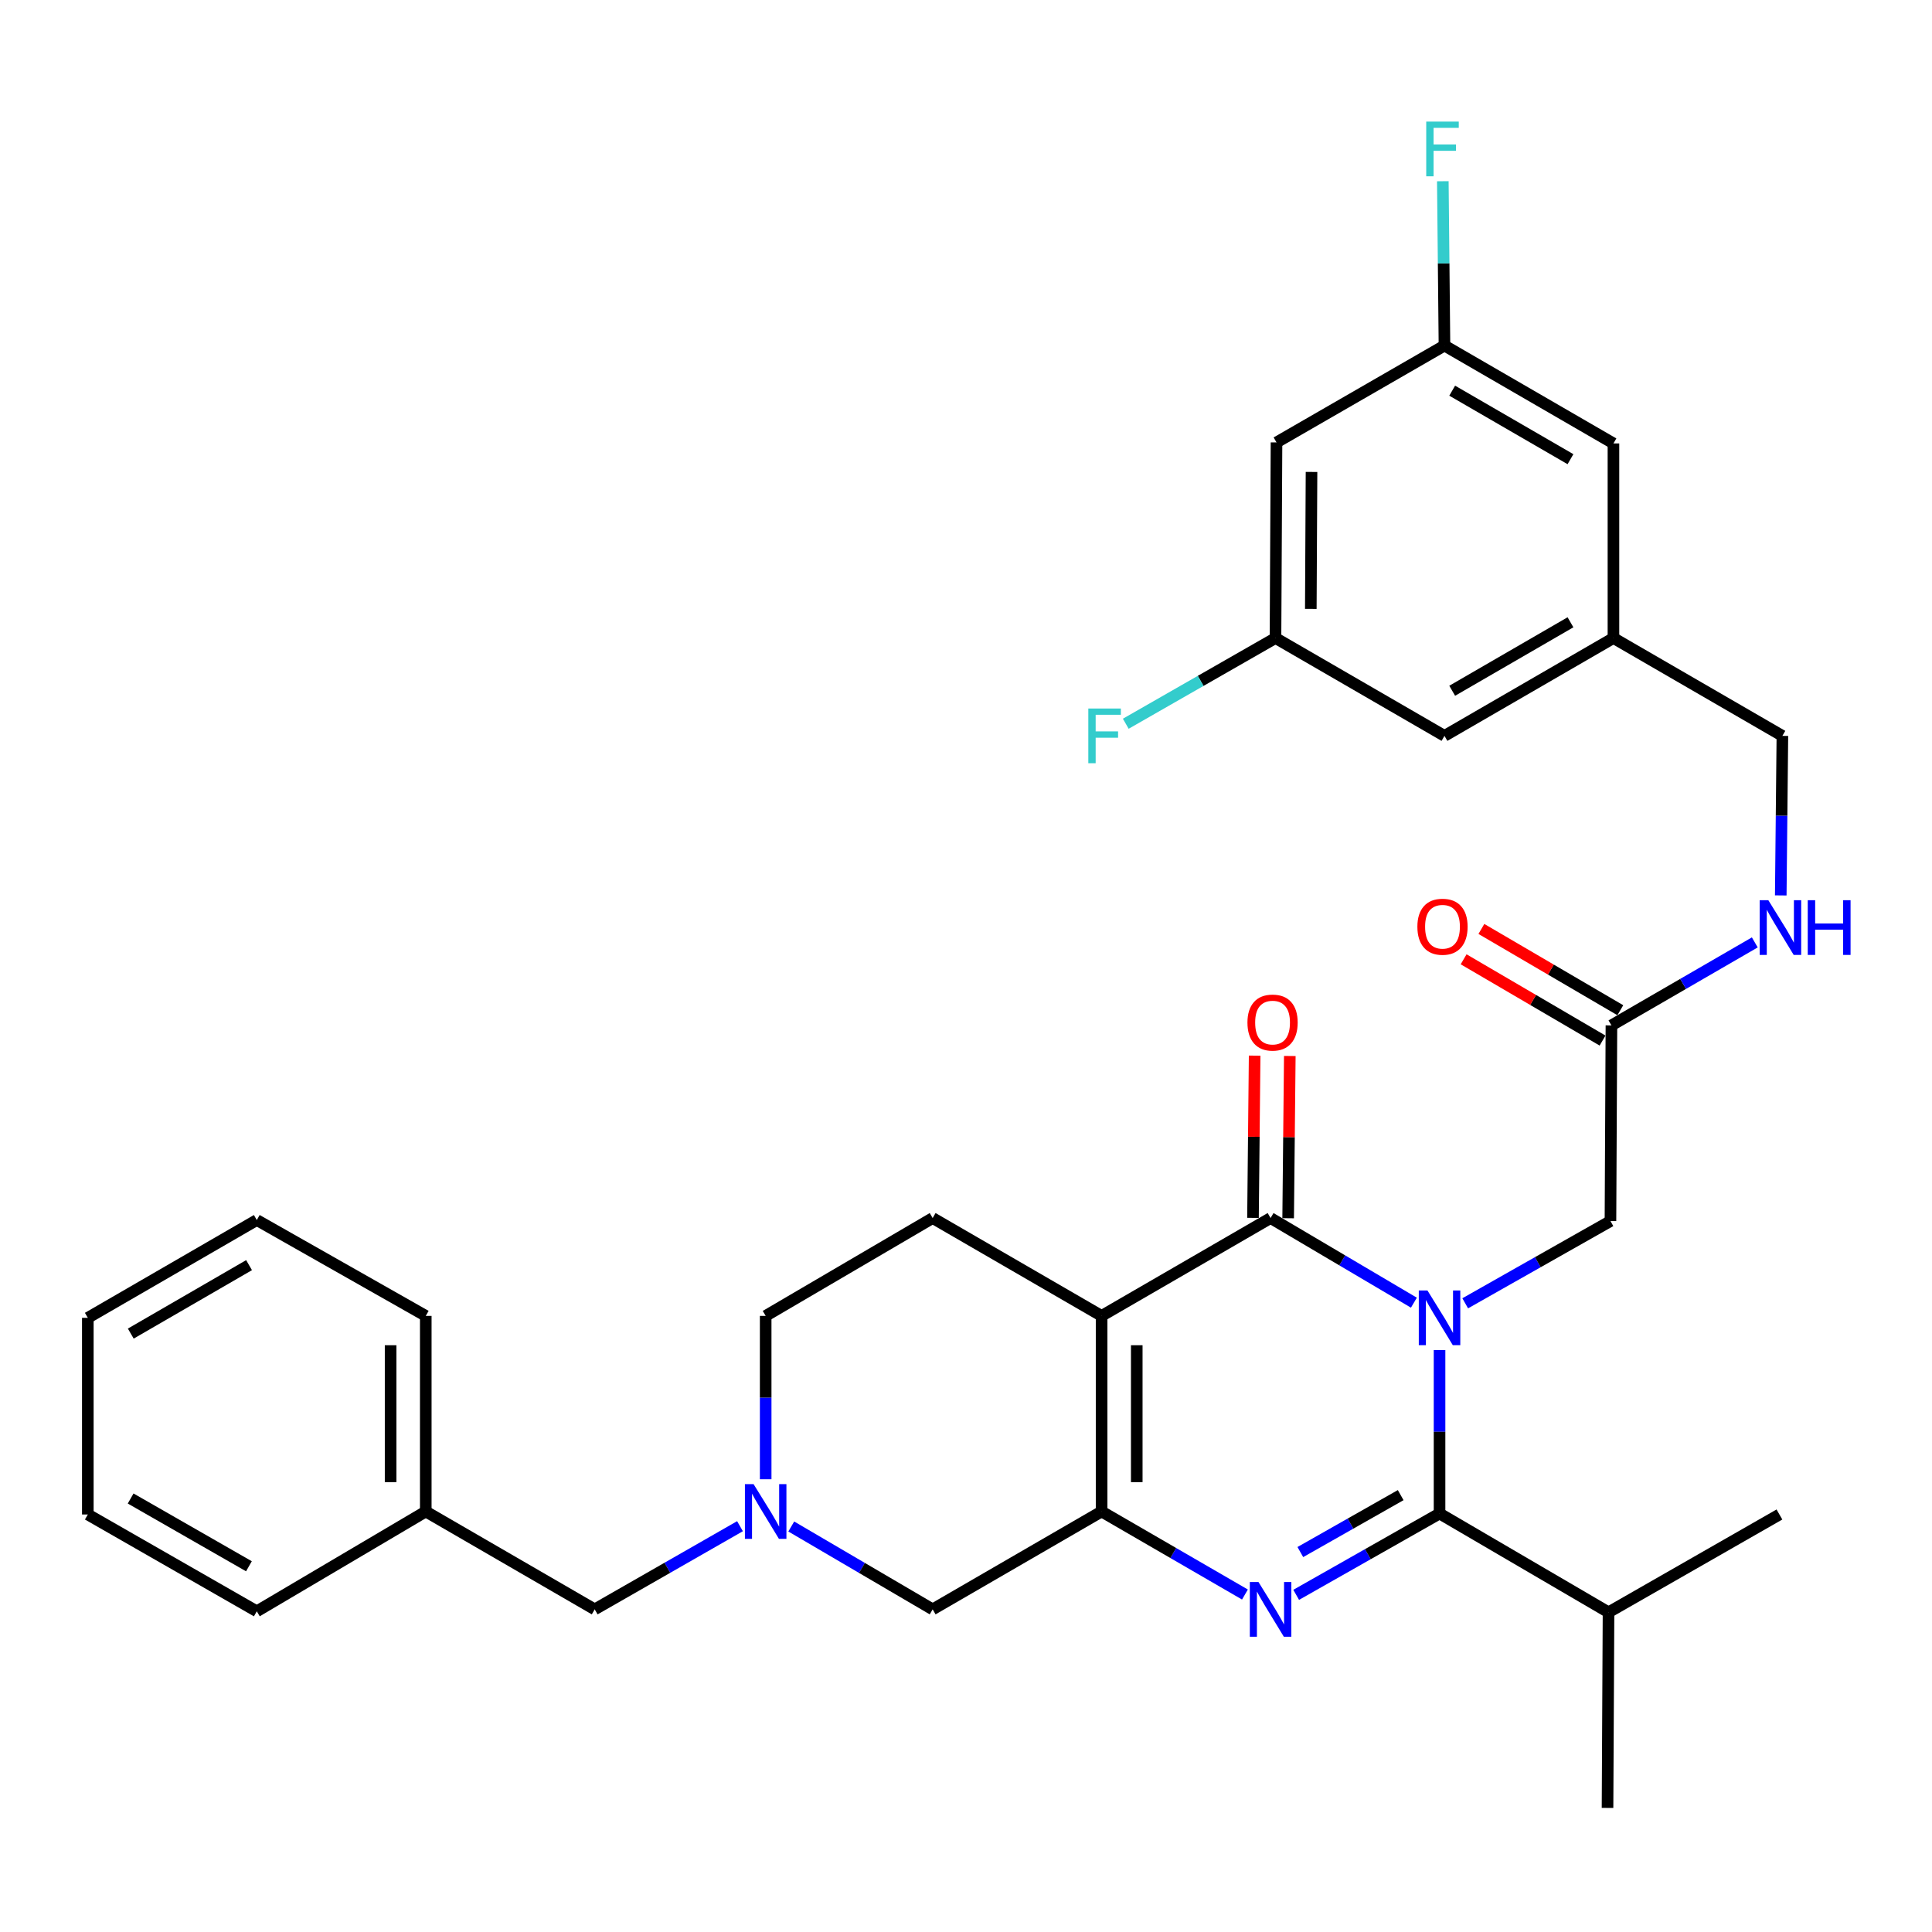 <?xml version='1.0' encoding='iso-8859-1'?>
<svg version='1.1' baseProfile='full'
              xmlns='http://www.w3.org/2000/svg'
                      xmlns:rdkit='http://www.rdkit.org/xml'
                      xmlns:xlink='http://www.w3.org/1999/xlink'
                  xml:space='preserve'
width='1000px' height='1000px' viewBox='0 0 1000 1000'>
<!-- END OF HEADER -->
<rect style='opacity:1.0;fill:#FFFFFF;stroke:none' width='1000' height='1000' x='0' y='0'> </rect>
<path class='bond-1' d='M 731.828,674.266 L 694.737,652.363' style='fill:none;fill-rule:evenodd;stroke:#0000FF;stroke-width:6px;stroke-linecap:butt;stroke-linejoin:miter;stroke-opacity:1' />
<path class='bond-1' d='M 694.737,652.363 L 657.645,630.46' style='fill:none;fill-rule:evenodd;stroke:#000000;stroke-width:6px;stroke-linecap:butt;stroke-linejoin:miter;stroke-opacity:1' />
<path class='bond-3' d='M 745.107,698.8 L 745.107,741.095' style='fill:none;fill-rule:evenodd;stroke:#0000FF;stroke-width:6px;stroke-linecap:butt;stroke-linejoin:miter;stroke-opacity:1' />
<path class='bond-3' d='M 745.107,741.095 L 745.107,783.391' style='fill:none;fill-rule:evenodd;stroke:#000000;stroke-width:6px;stroke-linecap:butt;stroke-linejoin:miter;stroke-opacity:1' />
<path class='bond-6' d='M 758.389,674.587 L 795.979,653.302' style='fill:none;fill-rule:evenodd;stroke:#0000FF;stroke-width:6px;stroke-linecap:butt;stroke-linejoin:miter;stroke-opacity:1' />
<path class='bond-6' d='M 795.979,653.302 L 833.57,632.017' style='fill:none;fill-rule:evenodd;stroke:#000000;stroke-width:6px;stroke-linecap:butt;stroke-linejoin:miter;stroke-opacity:1' />
<path class='bond-0' d='M 570.184,681.107 L 657.645,630.46' style='fill:none;fill-rule:evenodd;stroke:#000000;stroke-width:6px;stroke-linecap:butt;stroke-linejoin:miter;stroke-opacity:1' />
<path class='bond-7' d='M 570.184,681.107 L 482.742,630.46' style='fill:none;fill-rule:evenodd;stroke:#000000;stroke-width:6px;stroke-linecap:butt;stroke-linejoin:miter;stroke-opacity:1' />
<path class='bond-33' d='M 570.184,681.107 L 570.184,782.35' style='fill:none;fill-rule:evenodd;stroke:#000000;stroke-width:6px;stroke-linecap:butt;stroke-linejoin:miter;stroke-opacity:1' />
<path class='bond-33' d='M 588.384,696.293 L 588.384,767.163' style='fill:none;fill-rule:evenodd;stroke:#000000;stroke-width:6px;stroke-linecap:butt;stroke-linejoin:miter;stroke-opacity:1' />
<path class='bond-10' d='M 666.745,630.552 L 667.173,588.567' style='fill:none;fill-rule:evenodd;stroke:#000000;stroke-width:6px;stroke-linecap:butt;stroke-linejoin:miter;stroke-opacity:1' />
<path class='bond-10' d='M 667.173,588.567 L 667.6,546.581' style='fill:none;fill-rule:evenodd;stroke:#FF0000;stroke-width:6px;stroke-linecap:butt;stroke-linejoin:miter;stroke-opacity:1' />
<path class='bond-10' d='M 648.546,630.367 L 648.973,588.381' style='fill:none;fill-rule:evenodd;stroke:#000000;stroke-width:6px;stroke-linecap:butt;stroke-linejoin:miter;stroke-opacity:1' />
<path class='bond-10' d='M 648.973,588.381 L 649.401,546.395' style='fill:none;fill-rule:evenodd;stroke:#FF0000;stroke-width:6px;stroke-linecap:butt;stroke-linejoin:miter;stroke-opacity:1' />
<path class='bond-2' d='M 670.899,825.488 L 708.003,804.44' style='fill:none;fill-rule:evenodd;stroke:#0000FF;stroke-width:6px;stroke-linecap:butt;stroke-linejoin:miter;stroke-opacity:1' />
<path class='bond-2' d='M 708.003,804.44 L 745.107,783.391' style='fill:none;fill-rule:evenodd;stroke:#000000;stroke-width:6px;stroke-linecap:butt;stroke-linejoin:miter;stroke-opacity:1' />
<path class='bond-2' d='M 673.05,803.343 L 699.023,788.609' style='fill:none;fill-rule:evenodd;stroke:#0000FF;stroke-width:6px;stroke-linecap:butt;stroke-linejoin:miter;stroke-opacity:1' />
<path class='bond-2' d='M 699.023,788.609 L 724.996,773.875' style='fill:none;fill-rule:evenodd;stroke:#000000;stroke-width:6px;stroke-linecap:butt;stroke-linejoin:miter;stroke-opacity:1' />
<path class='bond-4' d='M 644.379,825.323 L 607.281,803.836' style='fill:none;fill-rule:evenodd;stroke:#0000FF;stroke-width:6px;stroke-linecap:butt;stroke-linejoin:miter;stroke-opacity:1' />
<path class='bond-4' d='M 607.281,803.836 L 570.184,782.35' style='fill:none;fill-rule:evenodd;stroke:#000000;stroke-width:6px;stroke-linecap:butt;stroke-linejoin:miter;stroke-opacity:1' />
<path class='bond-13' d='M 745.107,783.391 L 832.569,834.523' style='fill:none;fill-rule:evenodd;stroke:#000000;stroke-width:6px;stroke-linecap:butt;stroke-linejoin:miter;stroke-opacity:1' />
<path class='bond-8' d='M 570.184,782.35 L 482.742,833.007' style='fill:none;fill-rule:evenodd;stroke:#000000;stroke-width:6px;stroke-linecap:butt;stroke-linejoin:miter;stroke-opacity:1' />
<path class='bond-5' d='M 409.557,790.112 L 446.15,811.559' style='fill:none;fill-rule:evenodd;stroke:#0000FF;stroke-width:6px;stroke-linecap:butt;stroke-linejoin:miter;stroke-opacity:1' />
<path class='bond-5' d='M 446.15,811.559 L 482.742,833.007' style='fill:none;fill-rule:evenodd;stroke:#000000;stroke-width:6px;stroke-linecap:butt;stroke-linejoin:miter;stroke-opacity:1' />
<path class='bond-19' d='M 383.023,789.957 L 345.421,811.482' style='fill:none;fill-rule:evenodd;stroke:#0000FF;stroke-width:6px;stroke-linecap:butt;stroke-linejoin:miter;stroke-opacity:1' />
<path class='bond-19' d='M 345.421,811.482 L 307.819,833.007' style='fill:none;fill-rule:evenodd;stroke:#000000;stroke-width:6px;stroke-linecap:butt;stroke-linejoin:miter;stroke-opacity:1' />
<path class='bond-34' d='M 396.312,765.659 L 396.312,723.383' style='fill:none;fill-rule:evenodd;stroke:#0000FF;stroke-width:6px;stroke-linecap:butt;stroke-linejoin:miter;stroke-opacity:1' />
<path class='bond-34' d='M 396.312,723.383 L 396.312,681.107' style='fill:none;fill-rule:evenodd;stroke:#000000;stroke-width:6px;stroke-linecap:butt;stroke-linejoin:miter;stroke-opacity:1' />
<path class='bond-9' d='M 833.57,632.017 L 834.075,530.743' style='fill:none;fill-rule:evenodd;stroke:#000000;stroke-width:6px;stroke-linecap:butt;stroke-linejoin:miter;stroke-opacity:1' />
<path class='bond-16' d='M 482.742,630.46 L 396.312,681.107' style='fill:none;fill-rule:evenodd;stroke:#000000;stroke-width:6px;stroke-linecap:butt;stroke-linejoin:miter;stroke-opacity:1' />
<path class='bond-11' d='M 834.075,530.743 L 871.178,509.265' style='fill:none;fill-rule:evenodd;stroke:#000000;stroke-width:6px;stroke-linecap:butt;stroke-linejoin:miter;stroke-opacity:1' />
<path class='bond-11' d='M 871.178,509.265 L 908.28,487.787' style='fill:none;fill-rule:evenodd;stroke:#0000FF;stroke-width:6px;stroke-linecap:butt;stroke-linejoin:miter;stroke-opacity:1' />
<path class='bond-17' d='M 838.67,522.889 L 802.716,501.856' style='fill:none;fill-rule:evenodd;stroke:#000000;stroke-width:6px;stroke-linecap:butt;stroke-linejoin:miter;stroke-opacity:1' />
<path class='bond-17' d='M 802.716,501.856 L 766.761,480.823' style='fill:none;fill-rule:evenodd;stroke:#FF0000;stroke-width:6px;stroke-linecap:butt;stroke-linejoin:miter;stroke-opacity:1' />
<path class='bond-17' d='M 829.48,538.598 L 793.526,517.565' style='fill:none;fill-rule:evenodd;stroke:#000000;stroke-width:6px;stroke-linecap:butt;stroke-linejoin:miter;stroke-opacity:1' />
<path class='bond-17' d='M 793.526,517.565 L 757.571,496.532' style='fill:none;fill-rule:evenodd;stroke:#FF0000;stroke-width:6px;stroke-linecap:butt;stroke-linejoin:miter;stroke-opacity:1' />
<path class='bond-22' d='M 921.717,463.466 L 922.137,422.176' style='fill:none;fill-rule:evenodd;stroke:#0000FF;stroke-width:6px;stroke-linecap:butt;stroke-linejoin:miter;stroke-opacity:1' />
<path class='bond-22' d='M 922.137,422.176 L 922.558,380.886' style='fill:none;fill-rule:evenodd;stroke:#000000;stroke-width:6px;stroke-linecap:butt;stroke-linejoin:miter;stroke-opacity:1' />
<path class='bond-12' d='M 660.719,228.996 L 660.193,330.249' style='fill:none;fill-rule:evenodd;stroke:#000000;stroke-width:6px;stroke-linecap:butt;stroke-linejoin:miter;stroke-opacity:1' />
<path class='bond-12' d='M 678.84,244.278 L 678.472,315.155' style='fill:none;fill-rule:evenodd;stroke:#000000;stroke-width:6px;stroke-linecap:butt;stroke-linejoin:miter;stroke-opacity:1' />
<path class='bond-35' d='M 660.719,228.996 L 747.655,178.865' style='fill:none;fill-rule:evenodd;stroke:#000000;stroke-width:6px;stroke-linecap:butt;stroke-linejoin:miter;stroke-opacity:1' />
<path class='bond-26' d='M 832.569,834.523 L 832.053,935.777' style='fill:none;fill-rule:evenodd;stroke:#000000;stroke-width:6px;stroke-linecap:butt;stroke-linejoin:miter;stroke-opacity:1' />
<path class='bond-27' d='M 832.569,834.523 L 921.031,783.897' style='fill:none;fill-rule:evenodd;stroke:#000000;stroke-width:6px;stroke-linecap:butt;stroke-linejoin:miter;stroke-opacity:1' />
<path class='bond-14' d='M 660.193,330.249 L 747.655,380.886' style='fill:none;fill-rule:evenodd;stroke:#000000;stroke-width:6px;stroke-linecap:butt;stroke-linejoin:miter;stroke-opacity:1' />
<path class='bond-23' d='M 660.193,330.249 L 621.446,352.428' style='fill:none;fill-rule:evenodd;stroke:#000000;stroke-width:6px;stroke-linecap:butt;stroke-linejoin:miter;stroke-opacity:1' />
<path class='bond-23' d='M 621.446,352.428 L 582.699,374.607' style='fill:none;fill-rule:evenodd;stroke:#33CCCC;stroke-width:6px;stroke-linecap:butt;stroke-linejoin:miter;stroke-opacity:1' />
<path class='bond-15' d='M 747.655,178.865 L 835.117,229.521' style='fill:none;fill-rule:evenodd;stroke:#000000;stroke-width:6px;stroke-linecap:butt;stroke-linejoin:miter;stroke-opacity:1' />
<path class='bond-15' d='M 751.652,202.212 L 812.876,237.672' style='fill:none;fill-rule:evenodd;stroke:#000000;stroke-width:6px;stroke-linecap:butt;stroke-linejoin:miter;stroke-opacity:1' />
<path class='bond-24' d='M 747.655,178.865 L 747.228,136.332' style='fill:none;fill-rule:evenodd;stroke:#000000;stroke-width:6px;stroke-linecap:butt;stroke-linejoin:miter;stroke-opacity:1' />
<path class='bond-24' d='M 747.228,136.332 L 746.801,93.8' style='fill:none;fill-rule:evenodd;stroke:#33CCCC;stroke-width:6px;stroke-linecap:butt;stroke-linejoin:miter;stroke-opacity:1' />
<path class='bond-18' d='M 835.117,330.249 L 922.558,380.886' style='fill:none;fill-rule:evenodd;stroke:#000000;stroke-width:6px;stroke-linecap:butt;stroke-linejoin:miter;stroke-opacity:1' />
<path class='bond-20' d='M 835.117,330.249 L 835.117,229.521' style='fill:none;fill-rule:evenodd;stroke:#000000;stroke-width:6px;stroke-linecap:butt;stroke-linejoin:miter;stroke-opacity:1' />
<path class='bond-21' d='M 835.117,330.249 L 747.655,380.886' style='fill:none;fill-rule:evenodd;stroke:#000000;stroke-width:6px;stroke-linecap:butt;stroke-linejoin:miter;stroke-opacity:1' />
<path class='bond-21' d='M 812.878,322.094 L 751.655,357.539' style='fill:none;fill-rule:evenodd;stroke:#000000;stroke-width:6px;stroke-linecap:butt;stroke-linejoin:miter;stroke-opacity:1' />
<path class='bond-25' d='M 307.819,833.007 L 220.378,782.35' style='fill:none;fill-rule:evenodd;stroke:#000000;stroke-width:6px;stroke-linecap:butt;stroke-linejoin:miter;stroke-opacity:1' />
<path class='bond-28' d='M 220.378,782.35 L 220.378,681.107' style='fill:none;fill-rule:evenodd;stroke:#000000;stroke-width:6px;stroke-linecap:butt;stroke-linejoin:miter;stroke-opacity:1' />
<path class='bond-28' d='M 202.178,767.163 L 202.178,696.293' style='fill:none;fill-rule:evenodd;stroke:#000000;stroke-width:6px;stroke-linecap:butt;stroke-linejoin:miter;stroke-opacity:1' />
<path class='bond-29' d='M 220.378,782.35 L 132.916,834.008' style='fill:none;fill-rule:evenodd;stroke:#000000;stroke-width:6px;stroke-linecap:butt;stroke-linejoin:miter;stroke-opacity:1' />
<path class='bond-31' d='M 220.378,681.107 L 132.916,631.491' style='fill:none;fill-rule:evenodd;stroke:#000000;stroke-width:6px;stroke-linecap:butt;stroke-linejoin:miter;stroke-opacity:1' />
<path class='bond-30' d='M 132.916,834.008 L 45.455,783.897' style='fill:none;fill-rule:evenodd;stroke:#000000;stroke-width:6px;stroke-linecap:butt;stroke-linejoin:miter;stroke-opacity:1' />
<path class='bond-30' d='M 128.845,810.699 L 67.622,775.622' style='fill:none;fill-rule:evenodd;stroke:#000000;stroke-width:6px;stroke-linecap:butt;stroke-linejoin:miter;stroke-opacity:1' />
<path class='bond-32' d='M 45.455,783.897 L 45.455,682.108' style='fill:none;fill-rule:evenodd;stroke:#000000;stroke-width:6px;stroke-linecap:butt;stroke-linejoin:miter;stroke-opacity:1' />
<path class='bond-36' d='M 132.916,631.491 L 45.455,682.108' style='fill:none;fill-rule:evenodd;stroke:#000000;stroke-width:6px;stroke-linecap:butt;stroke-linejoin:miter;stroke-opacity:1' />
<path class='bond-36' d='M 128.913,654.836 L 67.69,690.267' style='fill:none;fill-rule:evenodd;stroke:#000000;stroke-width:6px;stroke-linecap:butt;stroke-linejoin:miter;stroke-opacity:1' />
<path  class='atom-0' d='M 738.847 667.948
L 748.127 682.948
Q 749.047 684.428, 750.527 687.108
Q 752.007 689.788, 752.087 689.948
L 752.087 667.948
L 755.847 667.948
L 755.847 696.268
L 751.967 696.268
L 742.007 679.868
Q 740.847 677.948, 739.607 675.748
Q 738.407 673.548, 738.047 672.868
L 738.047 696.268
L 734.367 696.268
L 734.367 667.948
L 738.847 667.948
' fill='#0000FF'/>
<path  class='atom-3' d='M 651.385 818.847
L 660.665 833.847
Q 661.585 835.327, 663.065 838.007
Q 664.545 840.687, 664.625 840.847
L 664.625 818.847
L 668.385 818.847
L 668.385 847.167
L 664.505 847.167
L 654.545 830.767
Q 653.385 828.847, 652.145 826.647
Q 650.945 824.447, 650.585 823.767
L 650.585 847.167
L 646.905 847.167
L 646.905 818.847
L 651.385 818.847
' fill='#0000FF'/>
<path  class='atom-6' d='M 390.052 768.19
L 399.332 783.19
Q 400.252 784.67, 401.732 787.35
Q 403.212 790.03, 403.292 790.19
L 403.292 768.19
L 407.052 768.19
L 407.052 796.51
L 403.172 796.51
L 393.212 780.11
Q 392.052 778.19, 390.812 775.99
Q 389.612 773.79, 389.252 773.11
L 389.252 796.51
L 385.572 796.51
L 385.572 768.19
L 390.052 768.19
' fill='#0000FF'/>
<path  class='atom-11' d='M 645.677 529.276
Q 645.677 522.476, 649.037 518.676
Q 652.397 514.876, 658.677 514.876
Q 664.957 514.876, 668.317 518.676
Q 671.677 522.476, 671.677 529.276
Q 671.677 536.156, 668.277 540.076
Q 664.877 543.956, 658.677 543.956
Q 652.437 543.956, 649.037 540.076
Q 645.677 536.196, 645.677 529.276
M 658.677 540.756
Q 662.997 540.756, 665.317 537.876
Q 667.677 534.956, 667.677 529.276
Q 667.677 523.716, 665.317 520.916
Q 662.997 518.076, 658.677 518.076
Q 654.357 518.076, 651.997 520.876
Q 649.677 523.676, 649.677 529.276
Q 649.677 534.996, 651.997 537.876
Q 654.357 540.756, 658.677 540.756
' fill='#FF0000'/>
<path  class='atom-12' d='M 915.287 465.947
L 924.567 480.947
Q 925.487 482.427, 926.967 485.107
Q 928.447 487.787, 928.527 487.947
L 928.527 465.947
L 932.287 465.947
L 932.287 494.267
L 928.407 494.267
L 918.447 477.867
Q 917.287 475.947, 916.047 473.747
Q 914.847 471.547, 914.487 470.867
L 914.487 494.267
L 910.807 494.267
L 910.807 465.947
L 915.287 465.947
' fill='#0000FF'/>
<path  class='atom-12' d='M 935.687 465.947
L 939.527 465.947
L 939.527 477.987
L 954.007 477.987
L 954.007 465.947
L 957.847 465.947
L 957.847 494.267
L 954.007 494.267
L 954.007 481.187
L 939.527 481.187
L 939.527 494.267
L 935.687 494.267
L 935.687 465.947
' fill='#0000FF'/>
<path  class='atom-18' d='M 733.634 479.671
Q 733.634 472.871, 736.994 469.071
Q 740.354 465.271, 746.634 465.271
Q 752.914 465.271, 756.274 469.071
Q 759.634 472.871, 759.634 479.671
Q 759.634 486.551, 756.234 490.471
Q 752.834 494.351, 746.634 494.351
Q 740.394 494.351, 736.994 490.471
Q 733.634 486.591, 733.634 479.671
M 746.634 491.151
Q 750.954 491.151, 753.274 488.271
Q 755.634 485.351, 755.634 479.671
Q 755.634 474.111, 753.274 471.311
Q 750.954 468.471, 746.634 468.471
Q 742.314 468.471, 739.954 471.271
Q 737.634 474.071, 737.634 479.671
Q 737.634 485.391, 739.954 488.271
Q 742.314 491.151, 746.634 491.151
' fill='#FF0000'/>
<path  class='atom-24' d='M 563.311 366.726
L 580.151 366.726
L 580.151 369.966
L 567.111 369.966
L 567.111 378.566
L 578.711 378.566
L 578.711 381.846
L 567.111 381.846
L 567.111 395.046
L 563.311 395.046
L 563.311 366.726
' fill='#33CCCC'/>
<path  class='atom-25' d='M 738.214 62.936
L 755.054 62.936
L 755.054 66.176
L 742.014 66.176
L 742.014 74.776
L 753.614 74.776
L 753.614 78.056
L 742.014 78.056
L 742.014 91.256
L 738.214 91.256
L 738.214 62.936
' fill='#33CCCC'/>
</svg>
